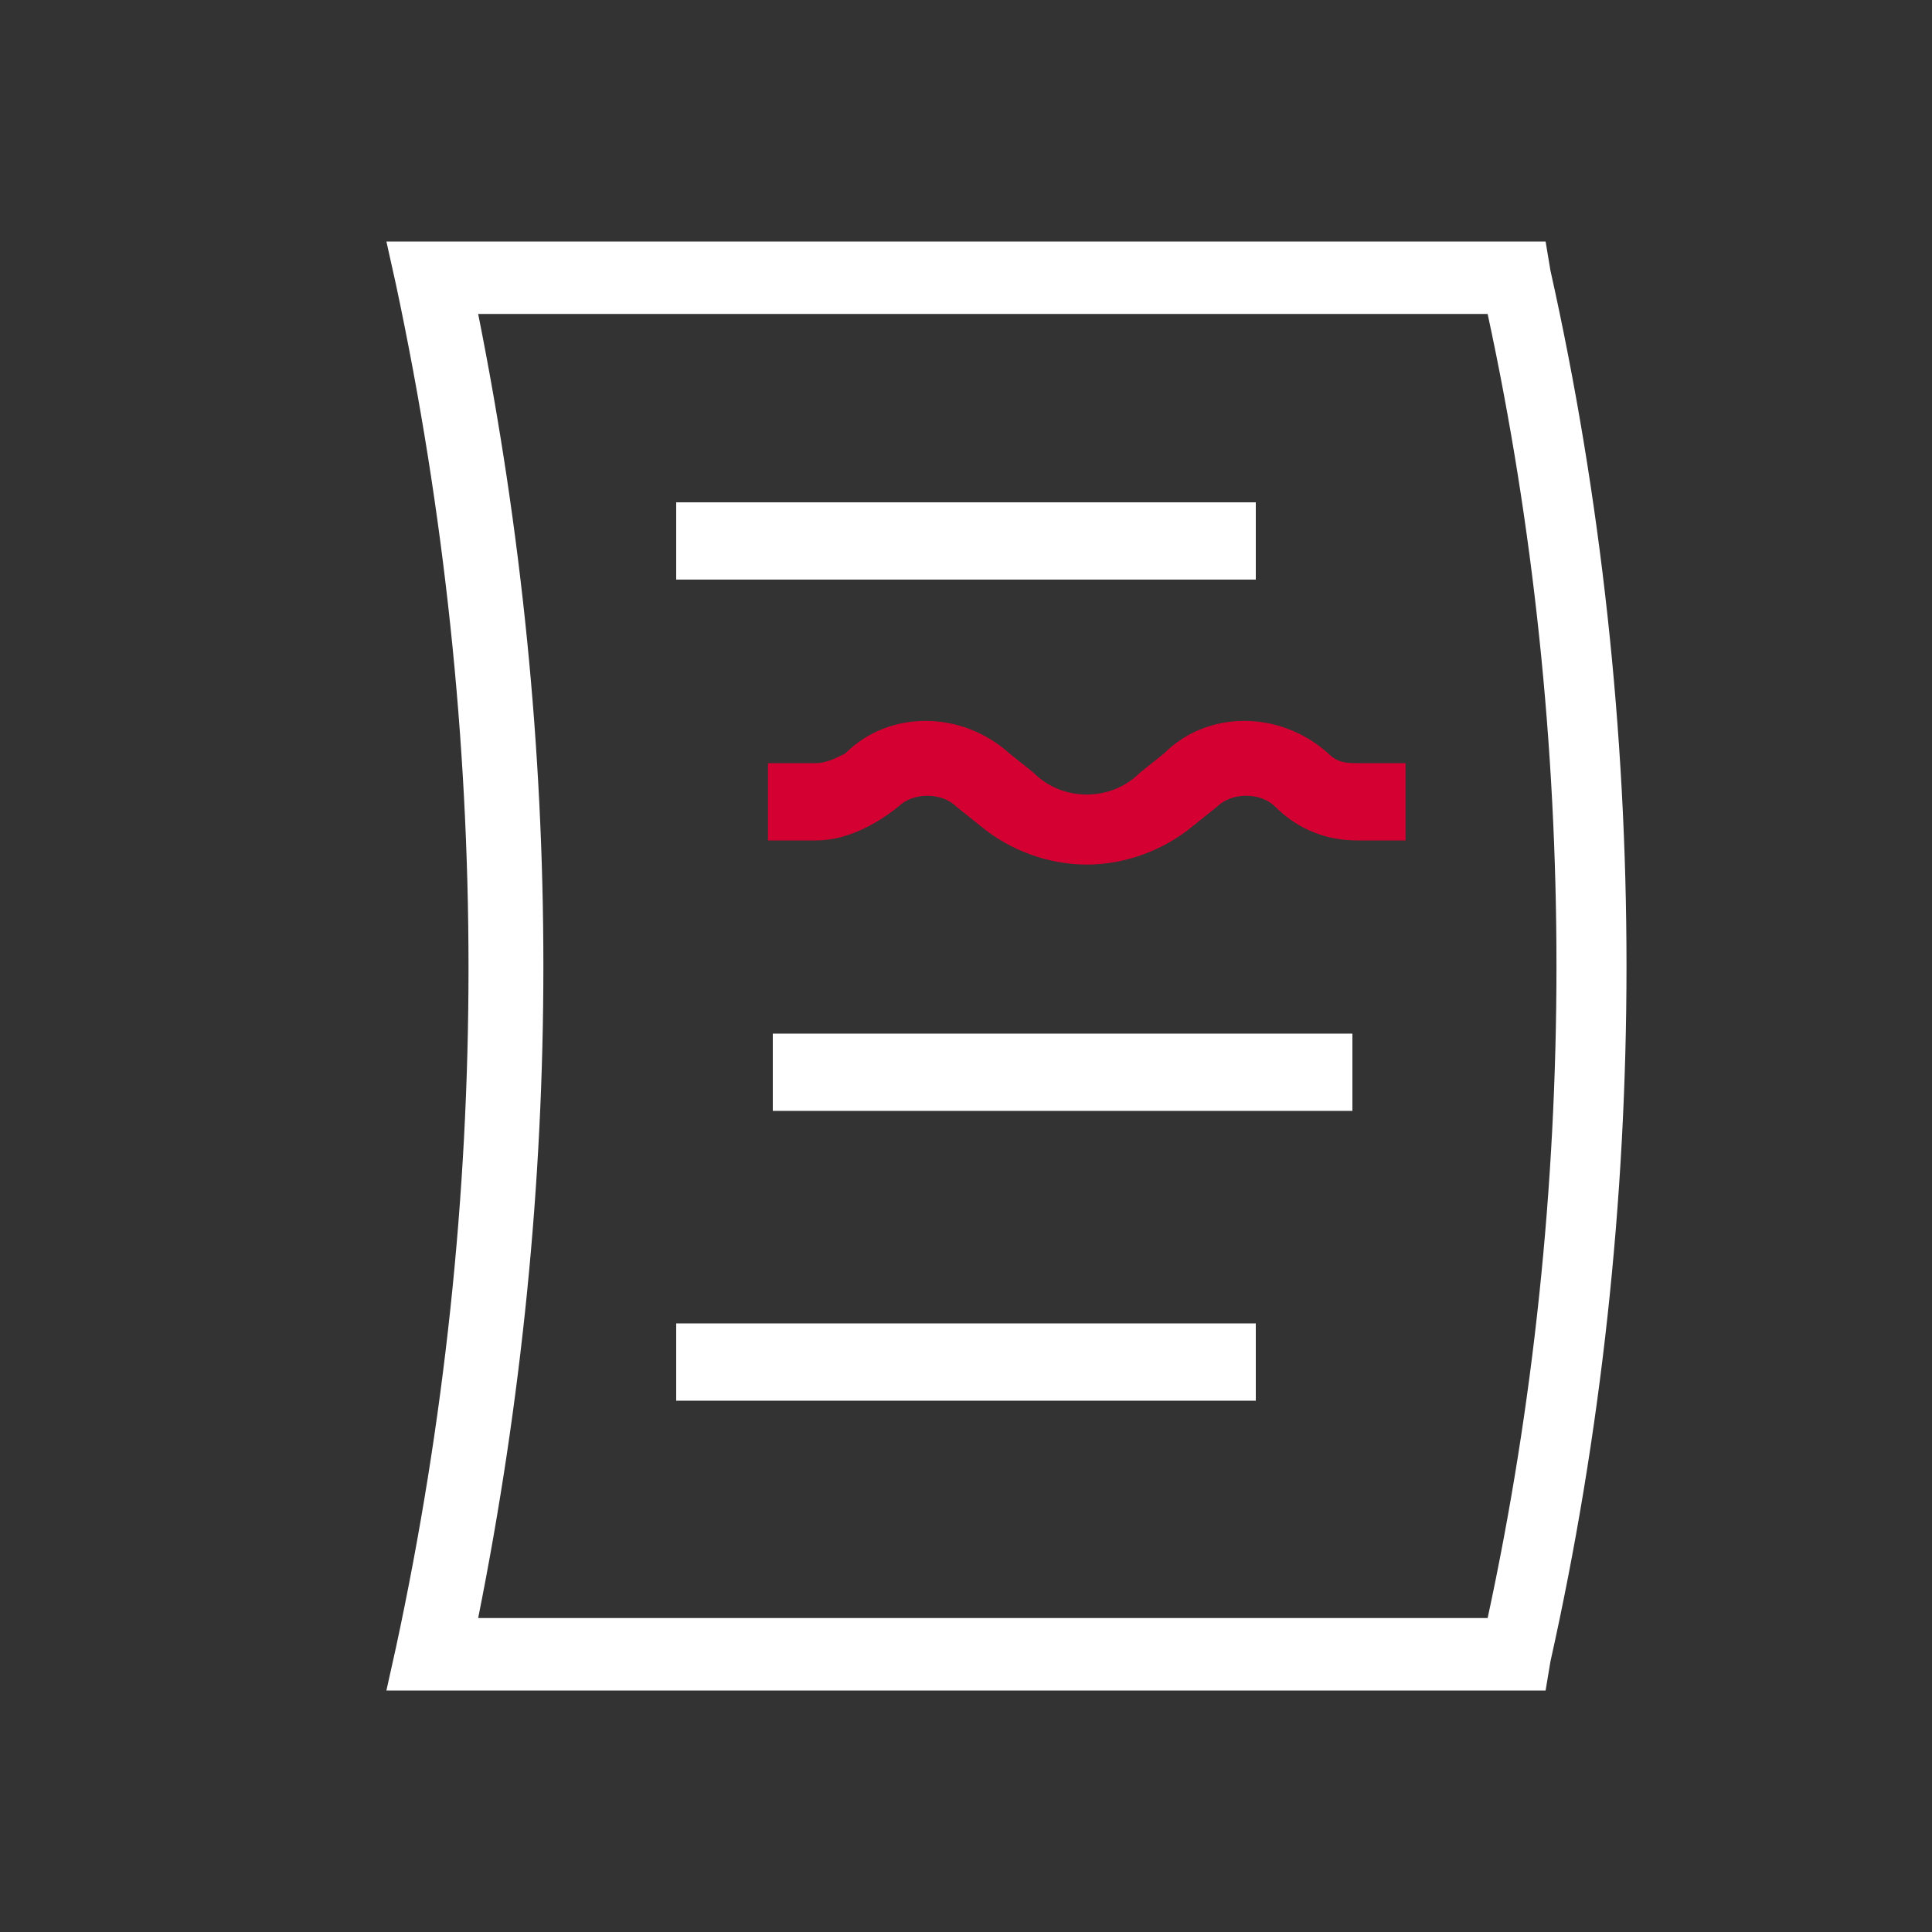 <?xml version="1.0" encoding="utf-8"?>
<!-- Generator: Adobe Illustrator 28.0.0, SVG Export Plug-In . SVG Version: 6.00 Build 0)  -->
<svg version="1.1" id="Layer_1" xmlns="http://www.w3.org/2000/svg" xmlns:xlink="http://www.w3.org/1999/xlink" x="0px" y="0px"
	 viewBox="0 0 40 40" style="enable-background:new 0 0 40 40;" xml:space="preserve">
<rect x="0" y="0" width="40" height="40" fill="#333333" stroke="none"/>
<style type="text/css">
	.st0{fill:#FFFFFF;}
	.st1{fill:#D50032;}
</style>
<path class="st0" d="M32,35H8l0.2-0.9c2-9.3,2-18.8,0-28.2L8,5h24l0.1,0.6c2.1,9.4,2.1,19.4,0,28.8L32,35z M9.9,33.5h20.9
	c1.9-8.8,1.9-18.2,0-27H9.9C11.7,15.5,11.7,24.5,9.9,33.5z"/>
<rect x="14" y="10.4" class="st0" width="12" height="1.6"/>
<rect x="16" y="21.4" class="st0" width="12" height="1.6"/>
<rect x="14" y="27.4" class="st0" width="12" height="1.6"/>
<path class="st1" d="M22.5,17.9c-0.8,0-1.6-0.3-2.2-0.8l-0.5-0.4c-0.3-0.3-0.9-0.3-1.2,0c-0.5,0.4-1.1,0.7-1.7,0.7h-1v-1.6h1
	c0.2,0,0.4-0.1,0.6-0.2c0.9-0.9,2.4-0.9,3.4,0l0.5,0.4c0.6,0.6,1.6,0.6,2.2,0l0.5-0.4c0.9-0.9,2.4-0.9,3.4,0
	c0.2,0.2,0.4,0.2,0.6,0.2h1v1.6h-1c-0.6,0-1.2-0.2-1.7-0.7c-0.3-0.3-0.9-0.3-1.2,0l-0.5,0.4C24.1,17.6,23.3,17.9,22.5,17.9z"/>
</svg>
